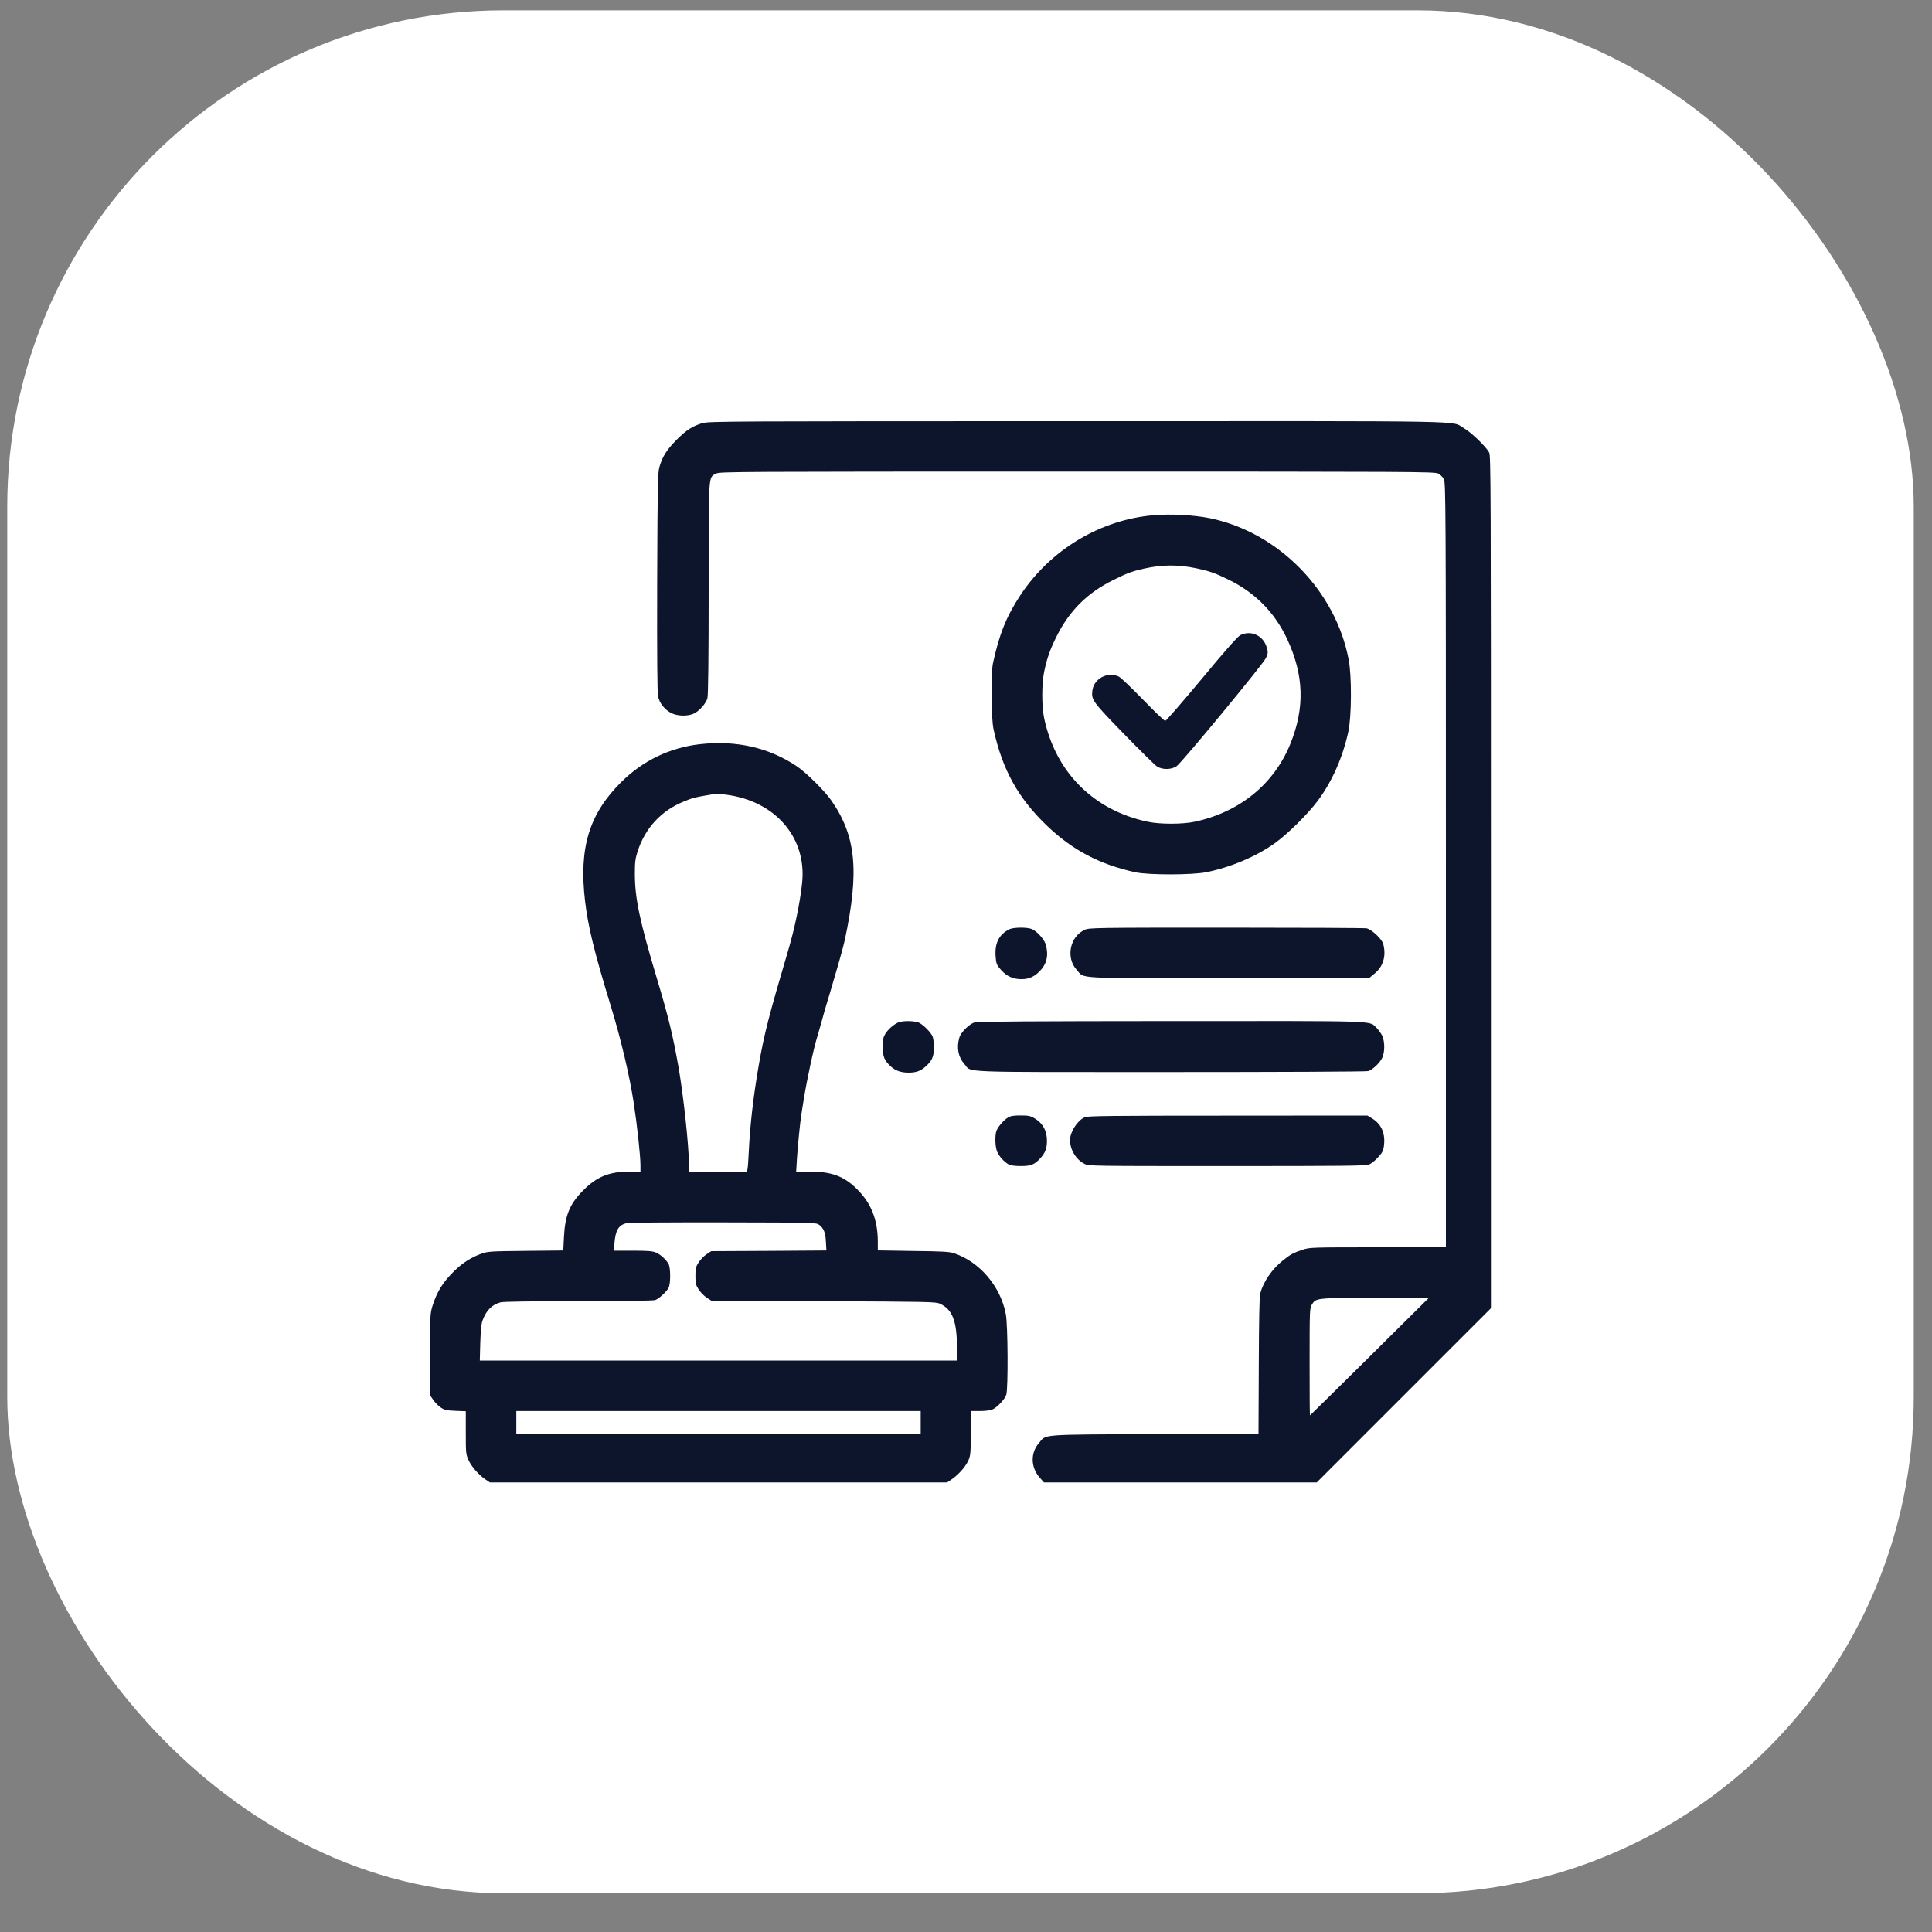 <svg width="20" height="20" viewBox="0 0 20 20" fill="none" xmlns="http://www.w3.org/2000/svg">
<rect x="0" y="0" width="20" height="20" fill="#808080" stroke="none"/>
<rect x="0.075" y="0.107" width="19.736" height="19.492" rx="5.138" fill="white"/>
<path d="M7.272 4.38C7.171 4.409 7.102 4.453 7 4.557C6.902 4.656 6.859 4.724 6.827 4.832C6.809 4.893 6.807 4.992 6.803 6.024C6.801 6.802 6.804 7.167 6.812 7.208C6.827 7.281 6.883 7.349 6.952 7.383C7.017 7.415 7.126 7.416 7.187 7.385C7.243 7.356 7.308 7.282 7.323 7.228C7.331 7.2 7.336 6.828 7.336 6.093C7.336 4.874 7.331 4.947 7.415 4.902C7.453 4.883 7.588 4.882 11.152 4.882C14.648 4.882 14.85 4.883 14.888 4.902C14.911 4.914 14.936 4.939 14.947 4.961C14.966 4.999 14.968 5.214 14.968 8.956V12.912H14.265C13.58 12.912 13.559 12.913 13.488 12.936C13.39 12.968 13.358 12.985 13.278 13.05C13.166 13.14 13.078 13.269 13.046 13.39C13.037 13.426 13.033 13.649 13.031 14.14L13.028 14.84L11.954 14.845C10.745 14.852 10.834 14.845 10.755 14.938C10.666 15.041 10.669 15.19 10.763 15.296L10.807 15.346H12.219H13.631L14.533 14.444L15.434 13.543V9.132C15.434 5.06 15.433 4.719 15.416 4.685C15.384 4.624 15.228 4.474 15.155 4.433C15.01 4.352 15.377 4.359 11.153 4.36C7.561 4.36 7.337 4.361 7.272 4.38ZM14.178 14.044C13.84 14.378 13.563 14.652 13.561 14.652C13.558 14.652 13.557 14.403 13.557 14.097C13.557 13.561 13.558 13.542 13.58 13.506C13.623 13.436 13.62 13.436 14.234 13.436H14.791L14.178 14.044Z" fill="#0D152C"/>
<path d="M11.948 5.333C11.396 5.377 10.876 5.688 10.563 6.161C10.418 6.381 10.344 6.565 10.279 6.866C10.256 6.975 10.26 7.434 10.285 7.549C10.377 7.968 10.537 8.258 10.835 8.545C11.099 8.799 11.381 8.948 11.754 9.03C11.89 9.059 12.349 9.059 12.493 9.028C12.743 8.977 13.007 8.865 13.198 8.728C13.328 8.635 13.534 8.432 13.638 8.294C13.787 8.096 13.899 7.844 13.957 7.578C13.992 7.424 13.994 7.002 13.962 6.832C13.828 6.116 13.236 5.512 12.528 5.365C12.365 5.332 12.126 5.318 11.948 5.333ZM12.38 5.882C12.521 5.912 12.577 5.931 12.721 6.002C12.997 6.138 13.195 6.34 13.324 6.614C13.499 6.989 13.509 7.327 13.357 7.702C13.188 8.117 12.832 8.407 12.37 8.506C12.245 8.534 12.003 8.534 11.878 8.506C11.32 8.387 10.928 7.995 10.809 7.435C10.783 7.31 10.783 7.078 10.809 6.954C10.839 6.812 10.867 6.732 10.935 6.593C11.069 6.323 11.255 6.137 11.527 6.003C11.663 5.935 11.719 5.914 11.839 5.887C12.027 5.845 12.192 5.843 12.38 5.882Z" fill="#0D152C"/>
<path d="M12.84 6.575C12.813 6.589 12.689 6.727 12.441 7.027C12.243 7.264 12.074 7.46 12.063 7.462C12.054 7.464 11.957 7.371 11.834 7.244C11.715 7.122 11.603 7.014 11.582 7.004C11.466 6.949 11.322 7.025 11.308 7.151C11.297 7.245 11.309 7.262 11.635 7.598C11.803 7.77 11.958 7.923 11.978 7.935C12.034 7.971 12.132 7.968 12.182 7.93C12.245 7.881 13.082 6.868 13.106 6.81C13.127 6.764 13.128 6.752 13.114 6.705C13.081 6.581 12.952 6.519 12.84 6.575Z" fill="#0D152C"/>
<path d="M7.244 7.704C6.935 7.739 6.655 7.874 6.434 8.093C6.1 8.423 5.992 8.773 6.056 9.324C6.087 9.589 6.15 9.851 6.325 10.421C6.429 10.762 6.517 11.133 6.561 11.422C6.596 11.651 6.63 11.966 6.63 12.064V12.128H6.52C6.308 12.128 6.179 12.18 6.039 12.321C5.898 12.462 5.849 12.579 5.838 12.807L5.831 12.945L5.443 12.949C5.073 12.953 5.052 12.954 4.981 12.979C4.879 13.016 4.79 13.072 4.705 13.155C4.586 13.271 4.526 13.367 4.478 13.516C4.453 13.598 4.452 13.612 4.452 14.023V14.444L4.486 14.493C4.504 14.52 4.54 14.556 4.565 14.572C4.603 14.597 4.624 14.601 4.716 14.605L4.822 14.609V14.83C4.822 15.038 4.823 15.053 4.849 15.112C4.88 15.181 4.951 15.264 5.023 15.313L5.071 15.346H7.438H9.805L9.853 15.313C9.921 15.267 9.995 15.184 10.023 15.121C10.046 15.073 10.048 15.045 10.052 14.837L10.055 14.607H10.146C10.198 14.607 10.252 14.6 10.273 14.591C10.321 14.571 10.401 14.487 10.417 14.438C10.437 14.376 10.434 13.714 10.412 13.603C10.357 13.315 10.141 13.062 9.875 12.973C9.831 12.958 9.752 12.953 9.454 12.95L9.087 12.944V12.855C9.087 12.625 9.017 12.451 8.865 12.303C8.731 12.173 8.605 12.128 8.377 12.128H8.242L8.25 11.993C8.258 11.867 8.284 11.602 8.297 11.529C8.299 11.511 8.31 11.445 8.32 11.383C8.353 11.177 8.425 10.841 8.463 10.723C8.468 10.704 8.489 10.635 8.507 10.569C8.525 10.503 8.55 10.414 8.564 10.37C8.578 10.326 8.592 10.275 8.598 10.257C8.603 10.237 8.623 10.171 8.641 10.109C8.68 9.981 8.733 9.788 8.746 9.728C8.897 9.017 8.862 8.656 8.607 8.288C8.541 8.191 8.348 8 8.251 7.934C7.962 7.739 7.621 7.661 7.244 7.704ZM7.519 8.227C8.028 8.293 8.355 8.674 8.303 9.144C8.281 9.35 8.226 9.613 8.16 9.836C7.959 10.516 7.911 10.701 7.854 11.03C7.798 11.353 7.764 11.651 7.751 11.928C7.747 12.009 7.742 12.088 7.738 12.101L7.734 12.128H7.432H7.131V12.039C7.131 11.857 7.073 11.322 7.022 11.036C6.964 10.71 6.918 10.522 6.801 10.132C6.621 9.532 6.572 9.297 6.572 9.045C6.572 8.924 6.576 8.891 6.601 8.812C6.679 8.572 6.845 8.392 7.077 8.298C7.175 8.257 7.189 8.254 7.416 8.216C7.42 8.215 7.466 8.221 7.519 8.227ZM8.481 12.68C8.527 12.716 8.546 12.76 8.55 12.858L8.555 12.945L7.959 12.949L7.363 12.952L7.314 12.984C7.288 13.001 7.251 13.04 7.232 13.068C7.202 13.115 7.199 13.132 7.199 13.208C7.199 13.284 7.202 13.301 7.232 13.348C7.251 13.377 7.288 13.415 7.314 13.432L7.363 13.464L8.523 13.47C9.609 13.475 9.688 13.476 9.73 13.496C9.858 13.554 9.906 13.675 9.906 13.944V14.084H7.437H4.967L4.972 13.899C4.976 13.771 4.983 13.7 4.996 13.668C5.035 13.564 5.091 13.507 5.181 13.482C5.211 13.474 5.477 13.47 5.99 13.47C6.447 13.47 6.766 13.465 6.783 13.458C6.821 13.445 6.901 13.371 6.921 13.332C6.943 13.29 6.943 13.126 6.921 13.085C6.898 13.041 6.836 12.984 6.787 12.965C6.754 12.951 6.7 12.947 6.55 12.947H6.354L6.361 12.869C6.372 12.733 6.403 12.683 6.488 12.661C6.507 12.656 6.956 12.653 7.486 12.654C8.443 12.656 8.449 12.656 8.481 12.68ZM9.531 14.727V14.846H7.438H5.345V14.727V14.607H7.438H9.531V14.727Z" fill="#0D152C"/>
<path d="M10.446 9.621C10.342 9.674 10.298 9.762 10.306 9.893C10.311 9.967 10.316 9.985 10.346 10.021C10.402 10.091 10.462 10.126 10.535 10.134C10.631 10.144 10.694 10.122 10.761 10.056C10.836 9.98 10.857 9.892 10.826 9.779C10.812 9.726 10.736 9.641 10.683 9.618C10.633 9.597 10.489 9.598 10.446 9.621Z" fill="#0D152C"/>
<path d="M11.23 9.625C11.074 9.695 11.031 9.915 11.147 10.041C11.233 10.134 11.093 10.127 12.724 10.124L14.179 10.12L14.23 10.078C14.32 10.004 14.352 9.893 14.319 9.771C14.304 9.719 14.199 9.621 14.147 9.61C14.128 9.606 13.474 9.603 12.694 9.603C11.341 9.603 11.274 9.604 11.23 9.625Z" fill="#0D152C"/>
<path d="M9.297 10.585C9.249 10.607 9.195 10.654 9.164 10.703C9.143 10.739 9.138 10.761 9.138 10.837C9.139 10.938 9.153 10.973 9.214 11.033C9.266 11.083 9.324 11.104 9.406 11.104C9.483 11.104 9.532 11.087 9.583 11.039C9.648 10.982 9.668 10.937 9.668 10.846C9.668 10.801 9.662 10.75 9.655 10.732C9.639 10.689 9.556 10.605 9.509 10.585C9.461 10.566 9.343 10.565 9.297 10.585Z" fill="#0D152C"/>
<path d="M10.088 10.584C10.031 10.602 9.944 10.689 9.93 10.745C9.901 10.848 9.921 10.945 9.982 11.013C10.066 11.106 9.851 11.098 12.112 11.098C13.223 11.098 14.145 11.094 14.163 11.088C14.207 11.076 14.285 11.003 14.309 10.95C14.337 10.889 14.336 10.783 14.309 10.722C14.297 10.697 14.27 10.661 14.25 10.64C14.169 10.564 14.319 10.569 12.119 10.57C10.7 10.571 10.116 10.574 10.088 10.584Z" fill="#0D152C"/>
<path d="M10.434 11.569C10.383 11.6 10.319 11.679 10.311 11.72C10.298 11.783 10.304 11.877 10.322 11.921C10.341 11.97 10.398 12.031 10.443 12.055C10.462 12.065 10.509 12.071 10.568 12.071C10.675 12.071 10.71 12.056 10.774 11.985C10.821 11.932 10.837 11.887 10.838 11.814C10.84 11.709 10.795 11.626 10.708 11.576C10.668 11.552 10.646 11.547 10.565 11.547C10.492 11.547 10.461 11.552 10.434 11.569Z" fill="#0D152C"/>
<path d="M11.23 11.565C11.153 11.599 11.077 11.717 11.077 11.803C11.077 11.902 11.14 12.005 11.226 12.048C11.268 12.071 11.3 12.071 12.701 12.071C13.917 12.071 14.14 12.069 14.173 12.055C14.195 12.046 14.236 12.013 14.264 11.982C14.306 11.938 14.319 11.915 14.325 11.872C14.345 11.742 14.305 11.642 14.209 11.581L14.155 11.548L12.711 11.549C11.514 11.549 11.259 11.552 11.23 11.565Z" fill="#0D152C"/>
</svg>
